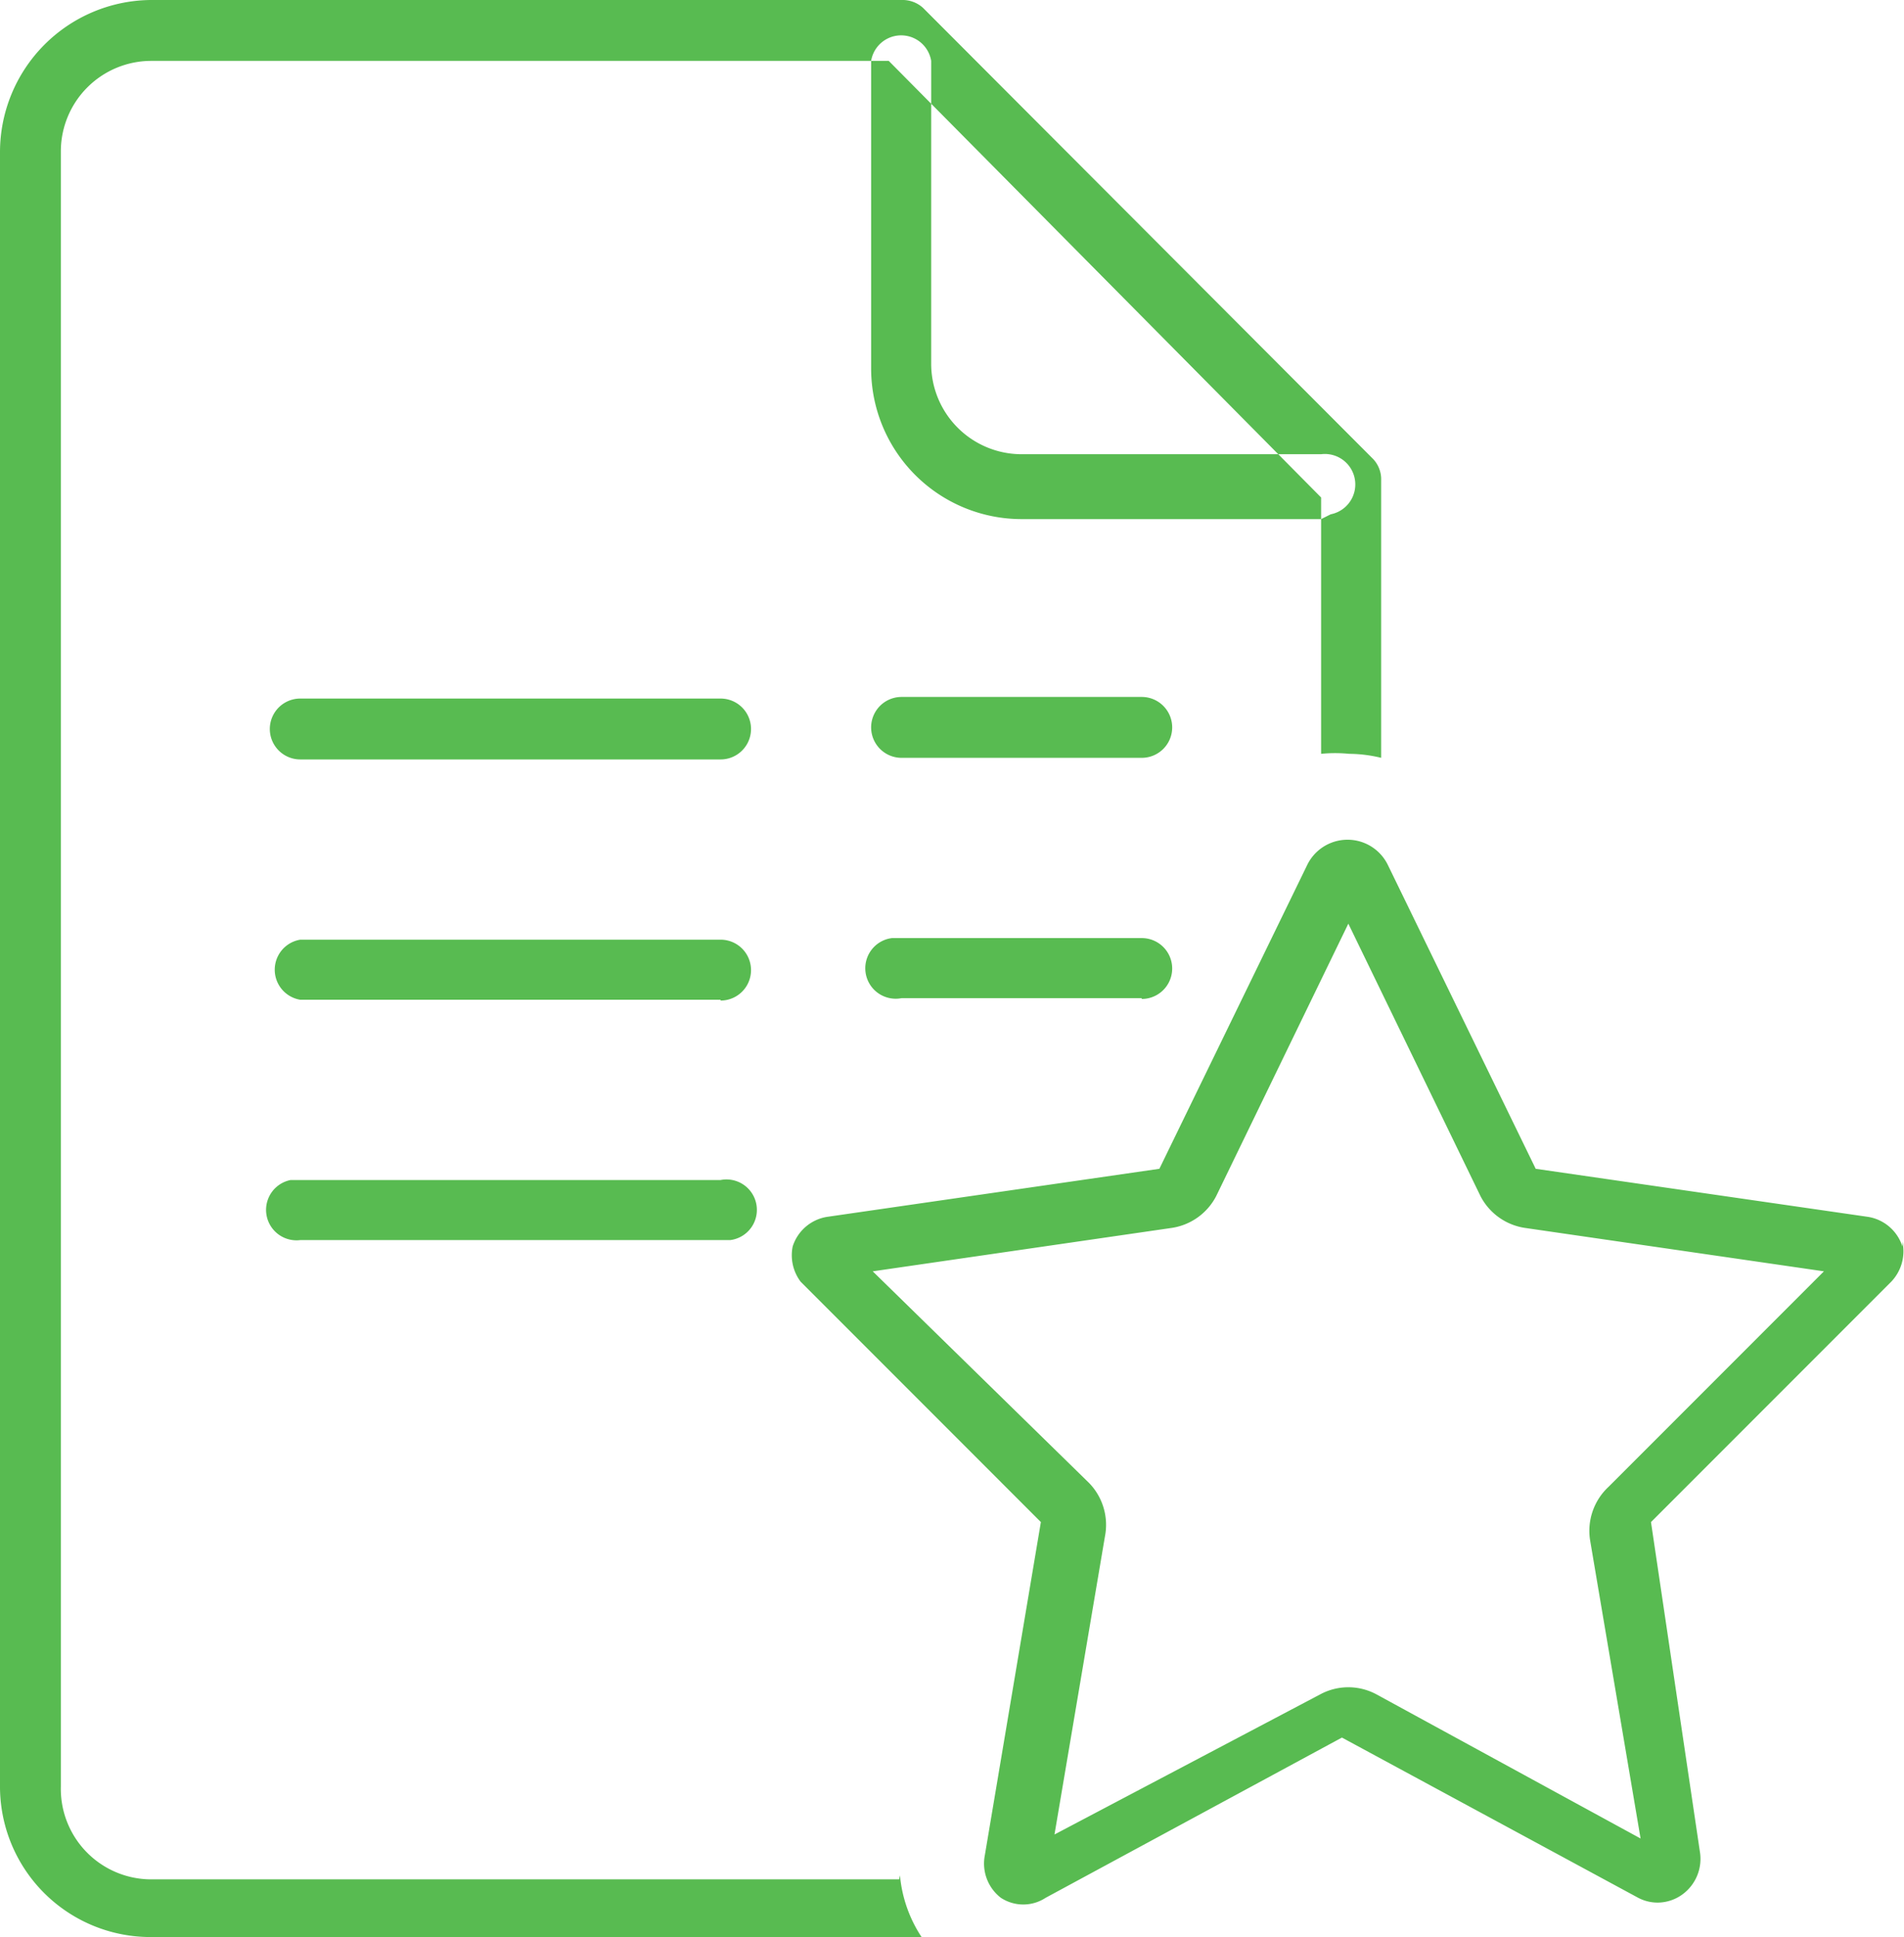 <svg id="Layer_1" data-name="Layer 1" xmlns="http://www.w3.org/2000/svg" viewBox="0 0 23.78 24.18"><defs><style>.cls-1{fill:#58bb51;}</style></defs><title>doc_v</title><g id="Layer_2" data-name="Layer 2"><g id="Capa_1" data-name="Capa 1"><g id="wish_list" data-name="wish list"><path class="cls-1" d="M14.26,12.46h-3a.38.38,0,1,1-.12-.75h3.12a.38.38,0,0,1,0,.76h0Zm0-3h-3a.38.38,0,1,1,0-.76h3a.38.38,0,0,1,0,.76ZM9,15.48H3.75a.38.38,0,0,1-.12-.75H9a.38.38,0,1,1,.12.75Zm0-3H3.75a.38.38,0,0,1,0-.75H9a.38.38,0,0,1,0,.76Zm0-3H3.75a.38.38,0,0,1,0-.76H9a.38.38,0,0,1,0,.76Zm7.5-3H12.76a1.88,1.88,0,0,1-1.88-1.88V.76a.38.38,0,0,1,.75,0V4.54a1.13,1.13,0,0,0,1.12,1.13H16.5a.38.38,0,0,1,.12.75Zm7.26,9.08a.54.54,0,0,0-.43-.37l-4.15-.6-1.85-3.8a.56.56,0,0,0-1,0l-1.85,3.8-4.15.6a.54.54,0,0,0-.43.37A.55.55,0,0,0,10,16l3,3-.7,4.16a.54.54,0,0,0,.2.53.51.51,0,0,0,.56,0l3.7-2,3.7,2a.52.52,0,0,0,.25.06.53.53,0,0,0,.3-.1.55.55,0,0,0,.22-.54L20.62,19l3-3A.55.55,0,0,0,23.76,15.5Zm-3.67,3a.75.75,0,0,0-.23.67l.63,3.72-3.3-1.8a.74.74,0,0,0-.7,0l-3.32,1.75.63-3.72a.75.75,0,0,0-.2-.67l-2.7-2.64,3.72-.54a.75.75,0,0,0,.57-.4l1.65-3.4,1.65,3.4a.75.75,0,0,0,.57.4l3.72.54Zm-8.86,4.9H1.88A1.13,1.13,0,0,1,.76,22.3V1.88A1.13,1.13,0,0,1,1.88.76H11.1l5.4,5.45v3.2a1.76,1.76,0,0,1,.35,0,1.72,1.72,0,0,1,.4.05V6a.37.37,0,0,0-.1-.27L11.53.1a.38.38,0,0,0-.27-.1H1.88A1.9,1.9,0,0,0,0,1.9V22.28a1.88,1.88,0,0,0,1.86,1.9h9.65a1.67,1.67,0,0,1-.27-.77Z" transform="translate(0 0)"/></g></g></g></svg>